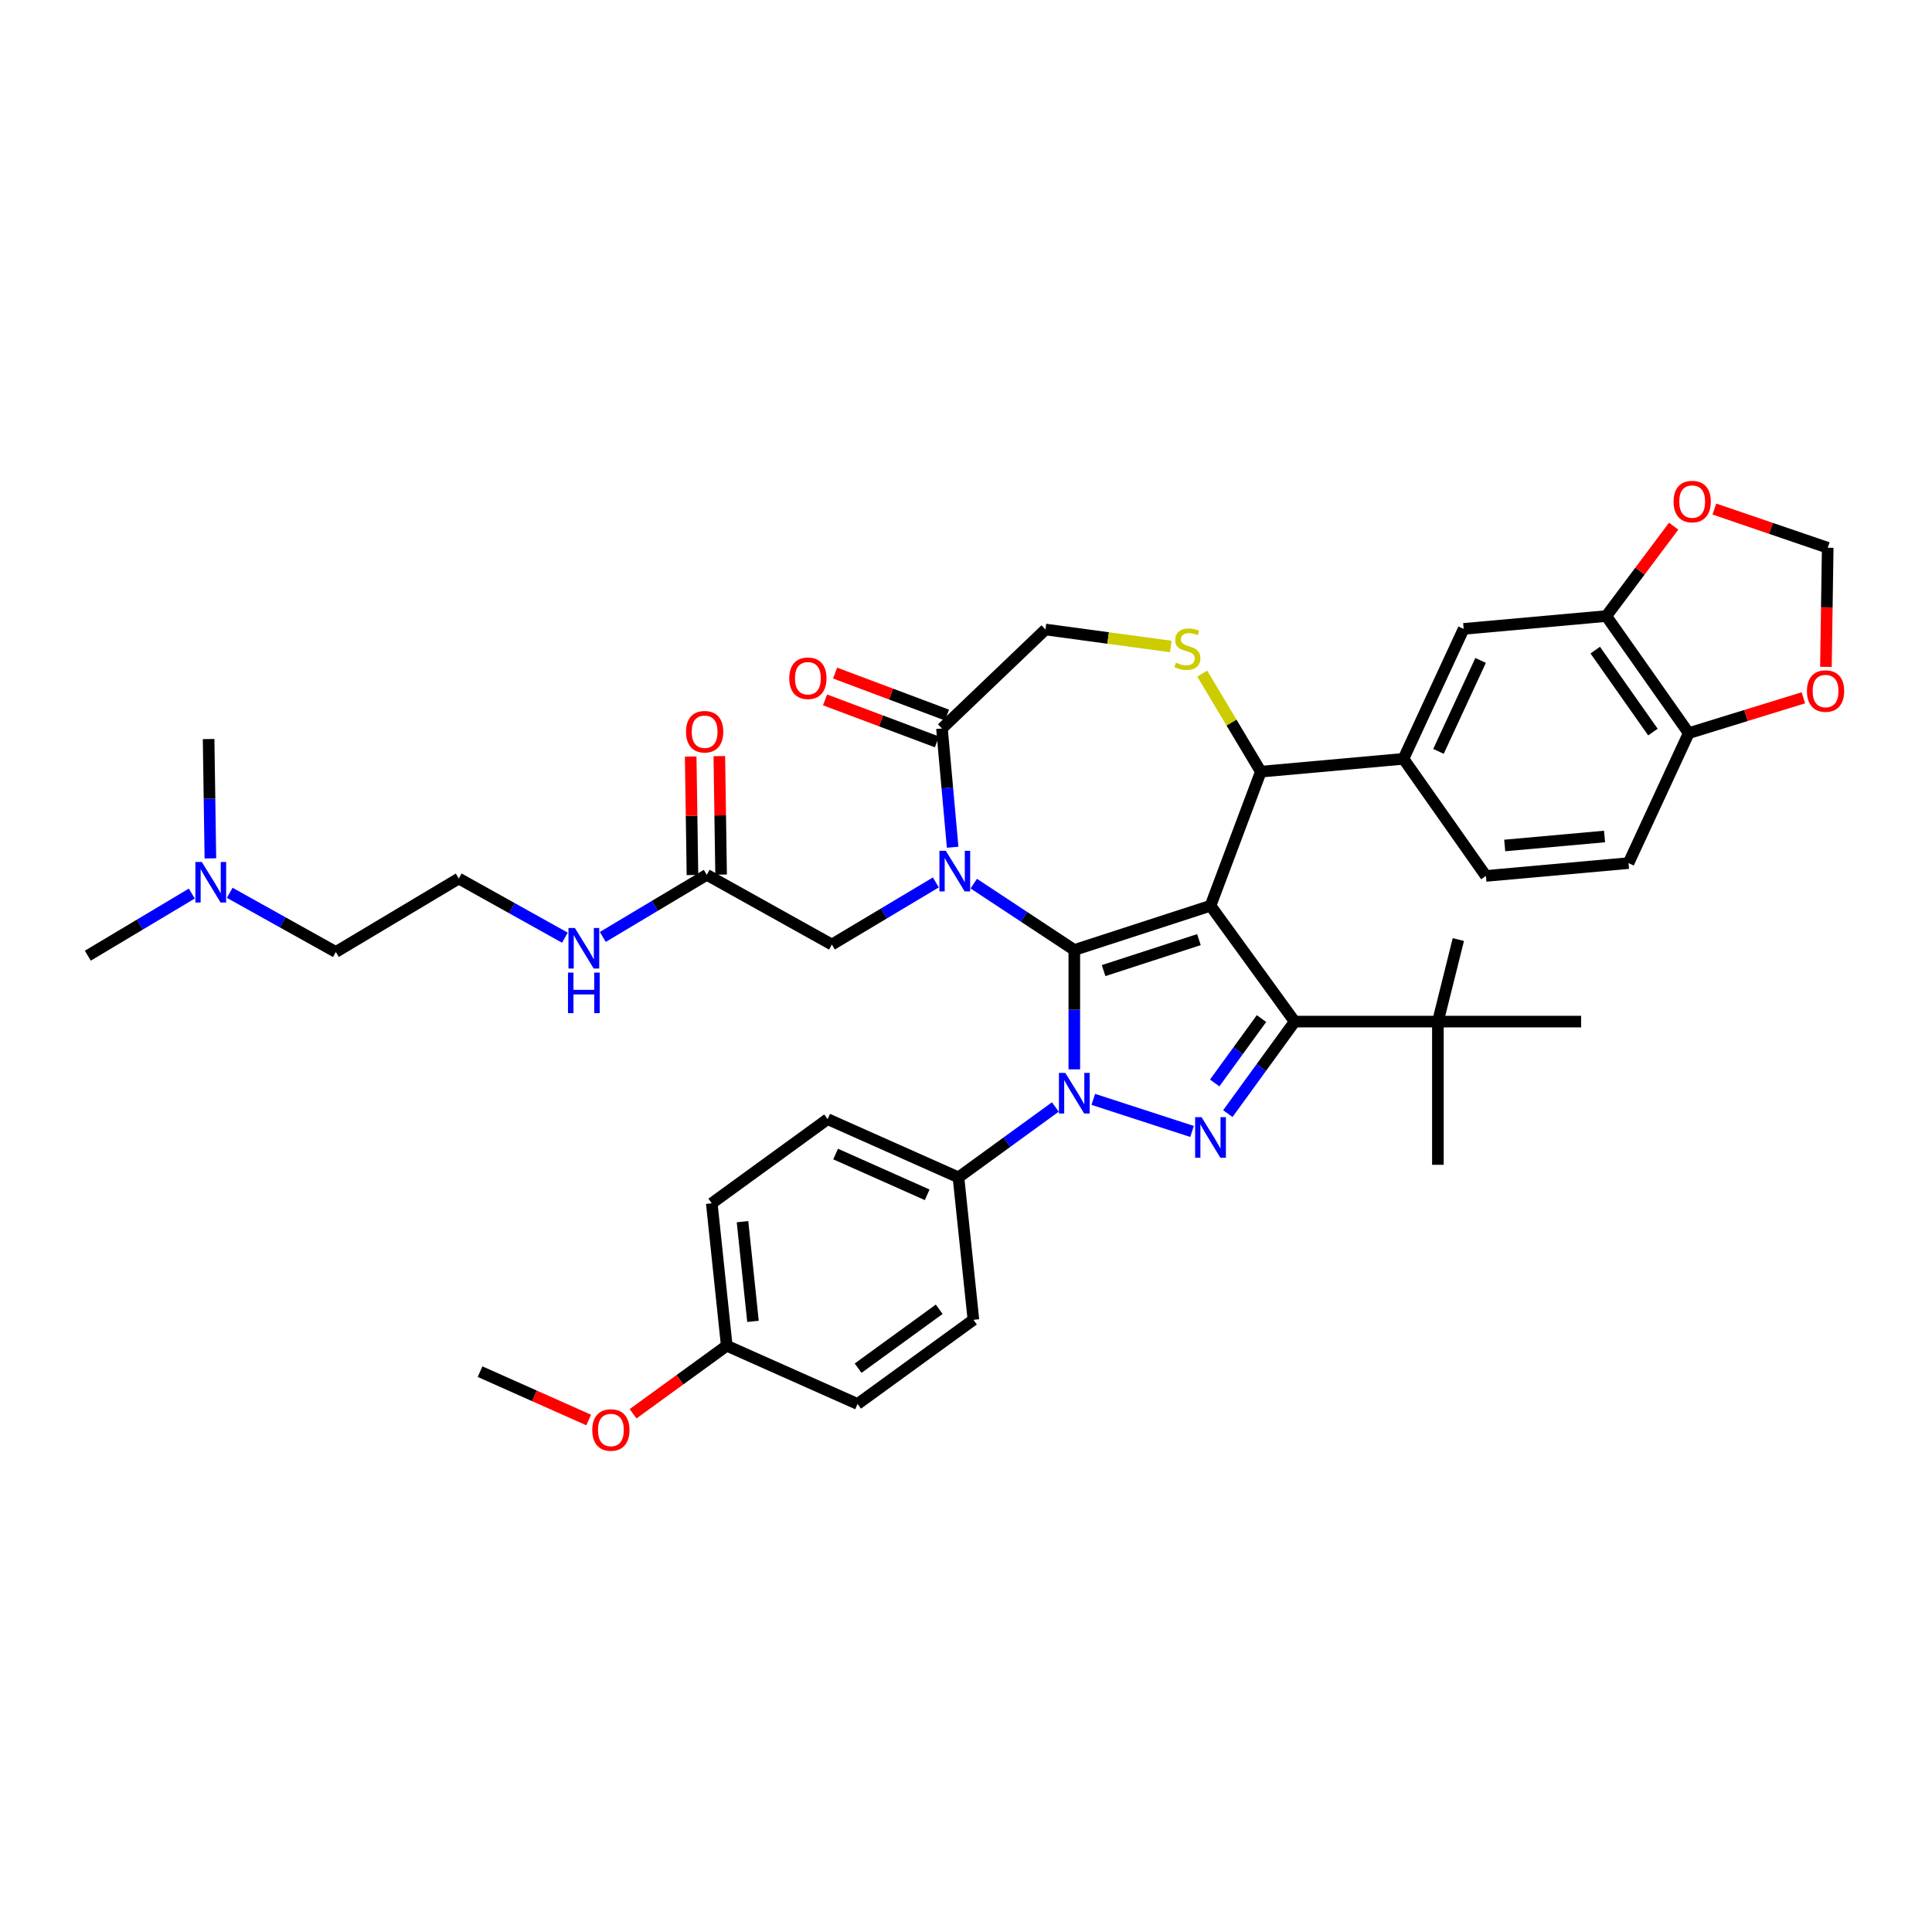 <?xml version='1.0' encoding='iso-8859-1'?>
<svg version='1.1' baseProfile='full'
              xmlns='http://www.w3.org/2000/svg'
                      xmlns:rdkit='http://www.rdkit.org/xml'
                      xmlns:xlink='http://www.w3.org/1999/xlink'
                  xml:space='preserve'
width='1000px' height='1000px' viewBox='0 0 1000 1000'>
<!-- END OF HEADER -->
<rect style='opacity:1.0;fill:#FFFFFF;stroke:none' width='1000' height='1000' x='0' y='0'> </rect>
<path class='bond-0' d='M 365.829,452.802 L 338.92,468.879' style='fill:none;fill-rule:evenodd;stroke:#000000;stroke-width:6px;stroke-linecap:butt;stroke-linejoin:miter;stroke-opacity:1' />
<path class='bond-0' d='M 338.92,468.879 L 312.012,484.956' style='fill:none;fill-rule:evenodd;stroke:#0000FF;stroke-width:6px;stroke-linecap:butt;stroke-linejoin:miter;stroke-opacity:1' />
<path class='bond-1' d='M 373.241,452.691 L 372.782,422.03' style='fill:none;fill-rule:evenodd;stroke:#000000;stroke-width:6px;stroke-linecap:butt;stroke-linejoin:miter;stroke-opacity:1' />
<path class='bond-1' d='M 372.782,422.03 L 372.323,391.37' style='fill:none;fill-rule:evenodd;stroke:#FF0000;stroke-width:6px;stroke-linecap:butt;stroke-linejoin:miter;stroke-opacity:1' />
<path class='bond-1' d='M 358.417,452.913 L 357.959,422.252' style='fill:none;fill-rule:evenodd;stroke:#000000;stroke-width:6px;stroke-linecap:butt;stroke-linejoin:miter;stroke-opacity:1' />
<path class='bond-1' d='M 357.959,422.252 L 357.5,391.591' style='fill:none;fill-rule:evenodd;stroke:#FF0000;stroke-width:6px;stroke-linecap:butt;stroke-linejoin:miter;stroke-opacity:1' />
<path class='bond-2' d='M 365.829,452.802 L 430.569,488.899' style='fill:none;fill-rule:evenodd;stroke:#000000;stroke-width:6px;stroke-linecap:butt;stroke-linejoin:miter;stroke-opacity:1' />
<path class='bond-3' d='M 118.9,462.115 L 146.363,477.428' style='fill:none;fill-rule:evenodd;stroke:#0000FF;stroke-width:6px;stroke-linecap:butt;stroke-linejoin:miter;stroke-opacity:1' />
<path class='bond-3' d='M 146.363,477.428 L 173.826,492.741' style='fill:none;fill-rule:evenodd;stroke:#000000;stroke-width:6px;stroke-linecap:butt;stroke-linejoin:miter;stroke-opacity:1' />
<path class='bond-4' d='M 99.272,462.507 L 72.363,478.584' style='fill:none;fill-rule:evenodd;stroke:#0000FF;stroke-width:6px;stroke-linecap:butt;stroke-linejoin:miter;stroke-opacity:1' />
<path class='bond-4' d='M 72.363,478.584 L 45.455,494.661' style='fill:none;fill-rule:evenodd;stroke:#000000;stroke-width:6px;stroke-linecap:butt;stroke-linejoin:miter;stroke-opacity:1' />
<path class='bond-5' d='M 108.901,444.294 L 108.439,413.411' style='fill:none;fill-rule:evenodd;stroke:#0000FF;stroke-width:6px;stroke-linecap:butt;stroke-linejoin:miter;stroke-opacity:1' />
<path class='bond-5' d='M 108.439,413.411 L 107.977,382.528' style='fill:none;fill-rule:evenodd;stroke:#000000;stroke-width:6px;stroke-linecap:butt;stroke-linejoin:miter;stroke-opacity:1' />
<path class='bond-6' d='M 292.384,485.348 L 264.921,470.035' style='fill:none;fill-rule:evenodd;stroke:#0000FF;stroke-width:6px;stroke-linecap:butt;stroke-linejoin:miter;stroke-opacity:1' />
<path class='bond-6' d='M 264.921,470.035 L 237.457,454.723' style='fill:none;fill-rule:evenodd;stroke:#000000;stroke-width:6px;stroke-linecap:butt;stroke-linejoin:miter;stroke-opacity:1' />
<path class='bond-7' d='M 173.826,492.741 L 237.457,454.723' style='fill:none;fill-rule:evenodd;stroke:#000000;stroke-width:6px;stroke-linecap:butt;stroke-linejoin:miter;stroke-opacity:1' />
<path class='bond-8' d='M 546.248,572.97 L 521.172,591.189' style='fill:none;fill-rule:evenodd;stroke:#0000FF;stroke-width:6px;stroke-linecap:butt;stroke-linejoin:miter;stroke-opacity:1' />
<path class='bond-8' d='M 521.172,591.189 L 496.095,609.408' style='fill:none;fill-rule:evenodd;stroke:#000000;stroke-width:6px;stroke-linecap:butt;stroke-linejoin:miter;stroke-opacity:1' />
<path class='bond-9' d='M 556.062,553.491 L 556.062,522.603' style='fill:none;fill-rule:evenodd;stroke:#0000FF;stroke-width:6px;stroke-linecap:butt;stroke-linejoin:miter;stroke-opacity:1' />
<path class='bond-9' d='M 556.062,522.603 L 556.062,491.716' style='fill:none;fill-rule:evenodd;stroke:#000000;stroke-width:6px;stroke-linecap:butt;stroke-linejoin:miter;stroke-opacity:1' />
<path class='bond-10' d='M 565.876,569.028 L 617.002,585.64' style='fill:none;fill-rule:evenodd;stroke:#0000FF;stroke-width:6px;stroke-linecap:butt;stroke-linejoin:miter;stroke-opacity:1' />
<path class='bond-11' d='M 670.127,528.778 L 744.25,528.778' style='fill:none;fill-rule:evenodd;stroke:#000000;stroke-width:6px;stroke-linecap:butt;stroke-linejoin:miter;stroke-opacity:1' />
<path class='bond-12' d='M 670.127,528.778 L 626.558,468.811' style='fill:none;fill-rule:evenodd;stroke:#000000;stroke-width:6px;stroke-linecap:butt;stroke-linejoin:miter;stroke-opacity:1' />
<path class='bond-13' d='M 670.127,528.778 L 652.828,552.587' style='fill:none;fill-rule:evenodd;stroke:#000000;stroke-width:6px;stroke-linecap:butt;stroke-linejoin:miter;stroke-opacity:1' />
<path class='bond-13' d='M 652.828,552.587 L 635.53,576.396' style='fill:none;fill-rule:evenodd;stroke:#0000FF;stroke-width:6px;stroke-linecap:butt;stroke-linejoin:miter;stroke-opacity:1' />
<path class='bond-13' d='M 652.944,527.207 L 640.835,543.873' style='fill:none;fill-rule:evenodd;stroke:#000000;stroke-width:6px;stroke-linecap:butt;stroke-linejoin:miter;stroke-opacity:1' />
<path class='bond-13' d='M 640.835,543.873 L 628.726,560.54' style='fill:none;fill-rule:evenodd;stroke:#0000FF;stroke-width:6px;stroke-linecap:butt;stroke-linejoin:miter;stroke-opacity:1' />
<path class='bond-14' d='M 626.558,468.811 L 556.062,491.716' style='fill:none;fill-rule:evenodd;stroke:#000000;stroke-width:6px;stroke-linecap:butt;stroke-linejoin:miter;stroke-opacity:1' />
<path class='bond-14' d='M 620.565,486.346 L 571.218,502.379' style='fill:none;fill-rule:evenodd;stroke:#000000;stroke-width:6px;stroke-linecap:butt;stroke-linejoin:miter;stroke-opacity:1' />
<path class='bond-15' d='M 626.558,468.811 L 652.603,399.413' style='fill:none;fill-rule:evenodd;stroke:#000000;stroke-width:6px;stroke-linecap:butt;stroke-linejoin:miter;stroke-opacity:1' />
<path class='bond-16' d='M 556.062,491.716 L 530.038,474.538' style='fill:none;fill-rule:evenodd;stroke:#000000;stroke-width:6px;stroke-linecap:butt;stroke-linejoin:miter;stroke-opacity:1' />
<path class='bond-16' d='M 530.038,474.538 L 504.015,457.36' style='fill:none;fill-rule:evenodd;stroke:#0000FF;stroke-width:6px;stroke-linecap:butt;stroke-linejoin:miter;stroke-opacity:1' />
<path class='bond-17' d='M 493.089,438.533 L 490.323,407.794' style='fill:none;fill-rule:evenodd;stroke:#0000FF;stroke-width:6px;stroke-linecap:butt;stroke-linejoin:miter;stroke-opacity:1' />
<path class='bond-17' d='M 490.323,407.794 L 487.556,377.056' style='fill:none;fill-rule:evenodd;stroke:#000000;stroke-width:6px;stroke-linecap:butt;stroke-linejoin:miter;stroke-opacity:1' />
<path class='bond-18' d='M 484.387,456.745 L 457.478,472.822' style='fill:none;fill-rule:evenodd;stroke:#0000FF;stroke-width:6px;stroke-linecap:butt;stroke-linejoin:miter;stroke-opacity:1' />
<path class='bond-18' d='M 457.478,472.822 L 430.569,488.899' style='fill:none;fill-rule:evenodd;stroke:#000000;stroke-width:6px;stroke-linecap:butt;stroke-linejoin:miter;stroke-opacity:1' />
<path class='bond-19' d='M 487.556,377.056 L 541.132,325.832' style='fill:none;fill-rule:evenodd;stroke:#000000;stroke-width:6px;stroke-linecap:butt;stroke-linejoin:miter;stroke-opacity:1' />
<path class='bond-20' d='M 490.161,370.117 L 461.207,359.25' style='fill:none;fill-rule:evenodd;stroke:#000000;stroke-width:6px;stroke-linecap:butt;stroke-linejoin:miter;stroke-opacity:1' />
<path class='bond-20' d='M 461.207,359.25 L 432.253,348.383' style='fill:none;fill-rule:evenodd;stroke:#FF0000;stroke-width:6px;stroke-linecap:butt;stroke-linejoin:miter;stroke-opacity:1' />
<path class='bond-20' d='M 484.952,383.996 L 455.998,373.129' style='fill:none;fill-rule:evenodd;stroke:#000000;stroke-width:6px;stroke-linecap:butt;stroke-linejoin:miter;stroke-opacity:1' />
<path class='bond-20' d='M 455.998,373.129 L 427.044,362.263' style='fill:none;fill-rule:evenodd;stroke:#FF0000;stroke-width:6px;stroke-linecap:butt;stroke-linejoin:miter;stroke-opacity:1' />
<path class='bond-21' d='M 541.132,325.832 L 573.567,330.226' style='fill:none;fill-rule:evenodd;stroke:#000000;stroke-width:6px;stroke-linecap:butt;stroke-linejoin:miter;stroke-opacity:1' />
<path class='bond-21' d='M 573.567,330.226 L 606.002,334.619' style='fill:none;fill-rule:evenodd;stroke:#CCCC00;stroke-width:6px;stroke-linecap:butt;stroke-linejoin:miter;stroke-opacity:1' />
<path class='bond-22' d='M 622.282,348.665 L 637.443,374.039' style='fill:none;fill-rule:evenodd;stroke:#CCCC00;stroke-width:6px;stroke-linecap:butt;stroke-linejoin:miter;stroke-opacity:1' />
<path class='bond-22' d='M 637.443,374.039 L 652.603,399.413' style='fill:none;fill-rule:evenodd;stroke:#000000;stroke-width:6px;stroke-linecap:butt;stroke-linejoin:miter;stroke-opacity:1' />
<path class='bond-23' d='M 652.603,399.413 L 726.428,392.769' style='fill:none;fill-rule:evenodd;stroke:#000000;stroke-width:6px;stroke-linecap:butt;stroke-linejoin:miter;stroke-opacity:1' />
<path class='bond-24' d='M 831.412,318.868 L 874.079,379.48' style='fill:none;fill-rule:evenodd;stroke:#000000;stroke-width:6px;stroke-linecap:butt;stroke-linejoin:miter;stroke-opacity:1' />
<path class='bond-24' d='M 825.69,336.493 L 855.556,378.922' style='fill:none;fill-rule:evenodd;stroke:#000000;stroke-width:6px;stroke-linecap:butt;stroke-linejoin:miter;stroke-opacity:1' />
<path class='bond-25' d='M 831.412,318.868 L 848.847,295.61' style='fill:none;fill-rule:evenodd;stroke:#000000;stroke-width:6px;stroke-linecap:butt;stroke-linejoin:miter;stroke-opacity:1' />
<path class='bond-25' d='M 848.847,295.61 L 866.282,272.353' style='fill:none;fill-rule:evenodd;stroke:#FF0000;stroke-width:6px;stroke-linecap:butt;stroke-linejoin:miter;stroke-opacity:1' />
<path class='bond-26' d='M 831.412,318.868 L 757.587,325.512' style='fill:none;fill-rule:evenodd;stroke:#000000;stroke-width:6px;stroke-linecap:butt;stroke-linejoin:miter;stroke-opacity:1' />
<path class='bond-27' d='M 874.079,379.48 L 903.75,370.328' style='fill:none;fill-rule:evenodd;stroke:#000000;stroke-width:6px;stroke-linecap:butt;stroke-linejoin:miter;stroke-opacity:1' />
<path class='bond-27' d='M 903.75,370.328 L 933.42,361.176' style='fill:none;fill-rule:evenodd;stroke:#FF0000;stroke-width:6px;stroke-linecap:butt;stroke-linejoin:miter;stroke-opacity:1' />
<path class='bond-28' d='M 874.079,379.48 L 842.92,446.737' style='fill:none;fill-rule:evenodd;stroke:#000000;stroke-width:6px;stroke-linecap:butt;stroke-linejoin:miter;stroke-opacity:1' />
<path class='bond-29' d='M 887.362,263.483 L 916.69,273.5' style='fill:none;fill-rule:evenodd;stroke:#FF0000;stroke-width:6px;stroke-linecap:butt;stroke-linejoin:miter;stroke-opacity:1' />
<path class='bond-29' d='M 916.69,273.5 L 946.018,283.517' style='fill:none;fill-rule:evenodd;stroke:#000000;stroke-width:6px;stroke-linecap:butt;stroke-linejoin:miter;stroke-opacity:1' />
<path class='bond-30' d='M 496.095,609.408 L 428.38,579.26' style='fill:none;fill-rule:evenodd;stroke:#000000;stroke-width:6px;stroke-linecap:butt;stroke-linejoin:miter;stroke-opacity:1' />
<path class='bond-30' d='M 479.908,618.429 L 432.507,597.325' style='fill:none;fill-rule:evenodd;stroke:#000000;stroke-width:6px;stroke-linecap:butt;stroke-linejoin:miter;stroke-opacity:1' />
<path class='bond-31' d='M 496.095,609.408 L 503.843,683.126' style='fill:none;fill-rule:evenodd;stroke:#000000;stroke-width:6px;stroke-linecap:butt;stroke-linejoin:miter;stroke-opacity:1' />
<path class='bond-32' d='M 376.16,696.546 L 368.412,622.828' style='fill:none;fill-rule:evenodd;stroke:#000000;stroke-width:6px;stroke-linecap:butt;stroke-linejoin:miter;stroke-opacity:1' />
<path class='bond-32' d='M 389.742,683.939 L 384.318,632.336' style='fill:none;fill-rule:evenodd;stroke:#000000;stroke-width:6px;stroke-linecap:butt;stroke-linejoin:miter;stroke-opacity:1' />
<path class='bond-33' d='M 376.16,696.546 L 351.921,714.157' style='fill:none;fill-rule:evenodd;stroke:#000000;stroke-width:6px;stroke-linecap:butt;stroke-linejoin:miter;stroke-opacity:1' />
<path class='bond-33' d='M 351.921,714.157 L 327.682,731.767' style='fill:none;fill-rule:evenodd;stroke:#FF0000;stroke-width:6px;stroke-linecap:butt;stroke-linejoin:miter;stroke-opacity:1' />
<path class='bond-34' d='M 376.16,696.546 L 443.876,726.695' style='fill:none;fill-rule:evenodd;stroke:#000000;stroke-width:6px;stroke-linecap:butt;stroke-linejoin:miter;stroke-opacity:1' />
<path class='bond-35' d='M 744.25,528.778 L 754.841,486.309' style='fill:none;fill-rule:evenodd;stroke:#000000;stroke-width:6px;stroke-linecap:butt;stroke-linejoin:miter;stroke-opacity:1' />
<path class='bond-36' d='M 744.25,528.778 L 744.25,602.901' style='fill:none;fill-rule:evenodd;stroke:#000000;stroke-width:6px;stroke-linecap:butt;stroke-linejoin:miter;stroke-opacity:1' />
<path class='bond-37' d='M 744.25,528.778 L 818.374,528.778' style='fill:none;fill-rule:evenodd;stroke:#000000;stroke-width:6px;stroke-linecap:butt;stroke-linejoin:miter;stroke-opacity:1' />
<path class='bond-38' d='M 428.38,579.26 L 368.412,622.828' style='fill:none;fill-rule:evenodd;stroke:#000000;stroke-width:6px;stroke-linecap:butt;stroke-linejoin:miter;stroke-opacity:1' />
<path class='bond-39' d='M 503.843,683.126 L 443.876,726.695' style='fill:none;fill-rule:evenodd;stroke:#000000;stroke-width:6px;stroke-linecap:butt;stroke-linejoin:miter;stroke-opacity:1' />
<path class='bond-39' d='M 486.134,677.668 L 444.157,708.166' style='fill:none;fill-rule:evenodd;stroke:#000000;stroke-width:6px;stroke-linecap:butt;stroke-linejoin:miter;stroke-opacity:1' />
<path class='bond-40' d='M 304.704,734.999 L 276.591,722.483' style='fill:none;fill-rule:evenodd;stroke:#FF0000;stroke-width:6px;stroke-linecap:butt;stroke-linejoin:miter;stroke-opacity:1' />
<path class='bond-40' d='M 276.591,722.483 L 248.478,709.966' style='fill:none;fill-rule:evenodd;stroke:#000000;stroke-width:6px;stroke-linecap:butt;stroke-linejoin:miter;stroke-opacity:1' />
<path class='bond-41' d='M 945.096,345.164 L 945.557,314.34' style='fill:none;fill-rule:evenodd;stroke:#FF0000;stroke-width:6px;stroke-linecap:butt;stroke-linejoin:miter;stroke-opacity:1' />
<path class='bond-41' d='M 945.557,314.34 L 946.018,283.517' style='fill:none;fill-rule:evenodd;stroke:#000000;stroke-width:6px;stroke-linecap:butt;stroke-linejoin:miter;stroke-opacity:1' />
<path class='bond-42' d='M 757.587,325.512 L 726.428,392.769' style='fill:none;fill-rule:evenodd;stroke:#000000;stroke-width:6px;stroke-linecap:butt;stroke-linejoin:miter;stroke-opacity:1' />
<path class='bond-42' d='M 766.364,341.832 L 744.553,388.912' style='fill:none;fill-rule:evenodd;stroke:#000000;stroke-width:6px;stroke-linecap:butt;stroke-linejoin:miter;stroke-opacity:1' />
<path class='bond-43' d='M 842.92,446.737 L 769.095,453.381' style='fill:none;fill-rule:evenodd;stroke:#000000;stroke-width:6px;stroke-linecap:butt;stroke-linejoin:miter;stroke-opacity:1' />
<path class='bond-43' d='M 830.518,432.969 L 778.84,437.62' style='fill:none;fill-rule:evenodd;stroke:#000000;stroke-width:6px;stroke-linecap:butt;stroke-linejoin:miter;stroke-opacity:1' />
<path class='bond-44' d='M 726.428,392.769 L 769.095,453.381' style='fill:none;fill-rule:evenodd;stroke:#000000;stroke-width:6px;stroke-linecap:butt;stroke-linejoin:miter;stroke-opacity:1' />
<path  class='atom-1' d='M 104.446 446.147
L 111.324 457.266
Q 112.006 458.363, 113.103 460.349
Q 114.2 462.336, 114.26 462.455
L 114.26 446.147
L 117.047 446.147
L 117.047 467.139
L 114.171 467.139
L 106.788 454.983
Q 105.928 453.56, 105.009 451.929
Q 104.12 450.298, 103.853 449.794
L 103.853 467.139
L 101.125 467.139
L 101.125 446.147
L 104.446 446.147
' fill='#0000FF'/>
<path  class='atom-2' d='M 297.558 480.324
L 304.436 491.443
Q 305.118 492.54, 306.215 494.526
Q 307.312 496.513, 307.371 496.631
L 307.371 480.324
L 310.159 480.324
L 310.159 501.316
L 307.283 501.316
L 299.9 489.16
Q 299.04 487.737, 298.121 486.106
Q 297.231 484.475, 296.965 483.971
L 296.965 501.316
L 294.237 501.316
L 294.237 480.324
L 297.558 480.324
' fill='#0000FF'/>
<path  class='atom-2' d='M 293.985 503.415
L 296.831 503.415
L 296.831 512.34
L 307.564 512.34
L 307.564 503.415
L 310.411 503.415
L 310.411 524.407
L 307.564 524.407
L 307.564 514.712
L 296.831 514.712
L 296.831 524.407
L 293.985 524.407
L 293.985 503.415
' fill='#0000FF'/>
<path  class='atom-3' d='M 355.084 378.746
Q 355.084 373.706, 357.575 370.889
Q 360.065 368.072, 364.72 368.072
Q 369.375 368.072, 371.866 370.889
Q 374.356 373.706, 374.356 378.746
Q 374.356 383.846, 371.836 386.751
Q 369.316 389.627, 364.72 389.627
Q 360.095 389.627, 357.575 386.751
Q 355.084 383.875, 355.084 378.746
M 364.72 387.255
Q 367.922 387.255, 369.642 385.121
Q 371.391 382.956, 371.391 378.746
Q 371.391 374.625, 369.642 372.549
Q 367.922 370.444, 364.72 370.444
Q 361.518 370.444, 359.769 372.52
Q 358.049 374.595, 358.049 378.746
Q 358.049 382.986, 359.769 385.121
Q 361.518 387.255, 364.72 387.255
' fill='#FF0000'/>
<path  class='atom-5' d='M 551.422 555.344
L 558.301 566.462
Q 558.983 567.559, 560.08 569.546
Q 561.177 571.532, 561.236 571.651
L 561.236 555.344
L 564.023 555.344
L 564.023 576.336
L 561.147 576.336
L 553.764 564.179
Q 552.904 562.756, 551.985 561.125
Q 551.096 559.495, 550.829 558.991
L 550.829 576.336
L 548.101 576.336
L 548.101 555.344
L 551.422 555.344
' fill='#0000FF'/>
<path  class='atom-7' d='M 621.918 578.249
L 628.796 589.368
Q 629.478 590.465, 630.575 592.451
Q 631.672 594.438, 631.732 594.556
L 631.732 578.249
L 634.519 578.249
L 634.519 599.241
L 631.643 599.241
L 624.26 587.085
Q 623.4 585.662, 622.481 584.031
Q 621.592 582.4, 621.325 581.896
L 621.325 599.241
L 618.597 599.241
L 618.597 578.249
L 621.918 578.249
' fill='#0000FF'/>
<path  class='atom-10' d='M 489.56 440.386
L 496.439 451.504
Q 497.121 452.601, 498.218 454.588
Q 499.315 456.574, 499.374 456.693
L 499.374 440.386
L 502.161 440.386
L 502.161 461.377
L 499.285 461.377
L 491.903 449.221
Q 491.043 447.798, 490.124 446.167
Q 489.234 444.537, 488.967 444.032
L 488.967 461.377
L 486.24 461.377
L 486.24 440.386
L 489.56 440.386
' fill='#0000FF'/>
<path  class='atom-13' d='M 608.655 342.987
Q 608.892 343.076, 609.871 343.491
Q 610.849 343.906, 611.917 344.173
Q 613.014 344.41, 614.081 344.41
Q 616.068 344.41, 617.224 343.461
Q 618.38 342.483, 618.38 340.793
Q 618.38 339.636, 617.787 338.925
Q 617.224 338.213, 616.334 337.828
Q 615.445 337.442, 613.963 336.998
Q 612.095 336.434, 610.968 335.901
Q 609.871 335.367, 609.07 334.24
Q 608.299 333.114, 608.299 331.216
Q 608.299 328.577, 610.078 326.947
Q 611.887 325.316, 615.445 325.316
Q 617.876 325.316, 620.634 326.472
L 619.952 328.755
Q 617.431 327.717, 615.534 327.717
Q 613.488 327.717, 612.361 328.577
Q 611.235 329.407, 611.264 330.86
Q 611.264 331.987, 611.828 332.669
Q 612.421 333.351, 613.251 333.736
Q 614.111 334.122, 615.534 334.566
Q 617.431 335.159, 618.558 335.752
Q 619.685 336.345, 620.485 337.561
Q 621.316 338.747, 621.316 340.793
Q 621.316 343.698, 619.359 345.27
Q 617.431 346.812, 614.2 346.812
Q 612.332 346.812, 610.909 346.397
Q 609.515 346.011, 607.855 345.329
L 608.655 342.987
' fill='#CCCC00'/>
<path  class='atom-15' d='M 408.523 351.07
Q 408.523 346.03, 411.013 343.213
Q 413.504 340.397, 418.159 340.397
Q 422.814 340.397, 425.305 343.213
Q 427.795 346.03, 427.795 351.07
Q 427.795 356.17, 425.275 359.076
Q 422.755 361.952, 418.159 361.952
Q 413.534 361.952, 411.013 359.076
Q 408.523 356.2, 408.523 351.07
M 418.159 359.58
Q 421.361 359.58, 423.081 357.445
Q 424.83 355.281, 424.83 351.07
Q 424.83 346.949, 423.081 344.874
Q 421.361 342.769, 418.159 342.769
Q 414.957 342.769, 413.208 344.844
Q 411.488 346.919, 411.488 351.07
Q 411.488 355.31, 413.208 357.445
Q 414.957 359.58, 418.159 359.58
' fill='#FF0000'/>
<path  class='atom-19' d='M 866.237 259.618
Q 866.237 254.578, 868.727 251.761
Q 871.218 248.945, 875.873 248.945
Q 880.528 248.945, 883.019 251.761
Q 885.509 254.578, 885.509 259.618
Q 885.509 264.718, 882.989 267.624
Q 880.469 270.5, 875.873 270.5
Q 871.248 270.5, 868.727 267.624
Q 866.237 264.748, 866.237 259.618
M 875.873 268.128
Q 879.075 268.128, 880.795 265.993
Q 882.544 263.829, 882.544 259.618
Q 882.544 255.497, 880.795 253.422
Q 879.075 251.317, 875.873 251.317
Q 872.671 251.317, 870.922 253.392
Q 869.202 255.467, 869.202 259.618
Q 869.202 263.858, 870.922 265.993
Q 872.671 268.128, 875.873 268.128
' fill='#FF0000'/>
<path  class='atom-30' d='M 306.557 740.174
Q 306.557 735.134, 309.047 732.317
Q 311.538 729.5, 316.193 729.5
Q 320.848 729.5, 323.339 732.317
Q 325.829 735.134, 325.829 740.174
Q 325.829 745.274, 323.309 748.179
Q 320.789 751.055, 316.193 751.055
Q 311.568 751.055, 309.047 748.179
Q 306.557 745.303, 306.557 740.174
M 316.193 748.683
Q 319.395 748.683, 321.115 746.549
Q 322.864 744.384, 322.864 740.174
Q 322.864 736.053, 321.115 733.977
Q 319.395 731.872, 316.193 731.872
Q 312.991 731.872, 311.242 733.948
Q 309.522 736.023, 309.522 740.174
Q 309.522 744.414, 311.242 746.549
Q 312.991 748.683, 316.193 748.683
' fill='#FF0000'/>
<path  class='atom-32' d='M 935.273 357.691
Q 935.273 352.651, 937.764 349.834
Q 940.254 347.017, 944.909 347.017
Q 949.564 347.017, 952.055 349.834
Q 954.545 352.651, 954.545 357.691
Q 954.545 362.791, 952.025 365.697
Q 949.505 368.573, 944.909 368.573
Q 940.284 368.573, 937.764 365.697
Q 935.273 362.821, 935.273 357.691
M 944.909 366.201
Q 948.112 366.201, 949.831 364.066
Q 951.581 361.901, 951.581 357.691
Q 951.581 353.57, 949.831 351.494
Q 948.112 349.389, 944.909 349.389
Q 941.707 349.389, 939.958 351.465
Q 938.238 353.54, 938.238 357.691
Q 938.238 361.931, 939.958 364.066
Q 941.707 366.201, 944.909 366.201
' fill='#FF0000'/>
</svg>
